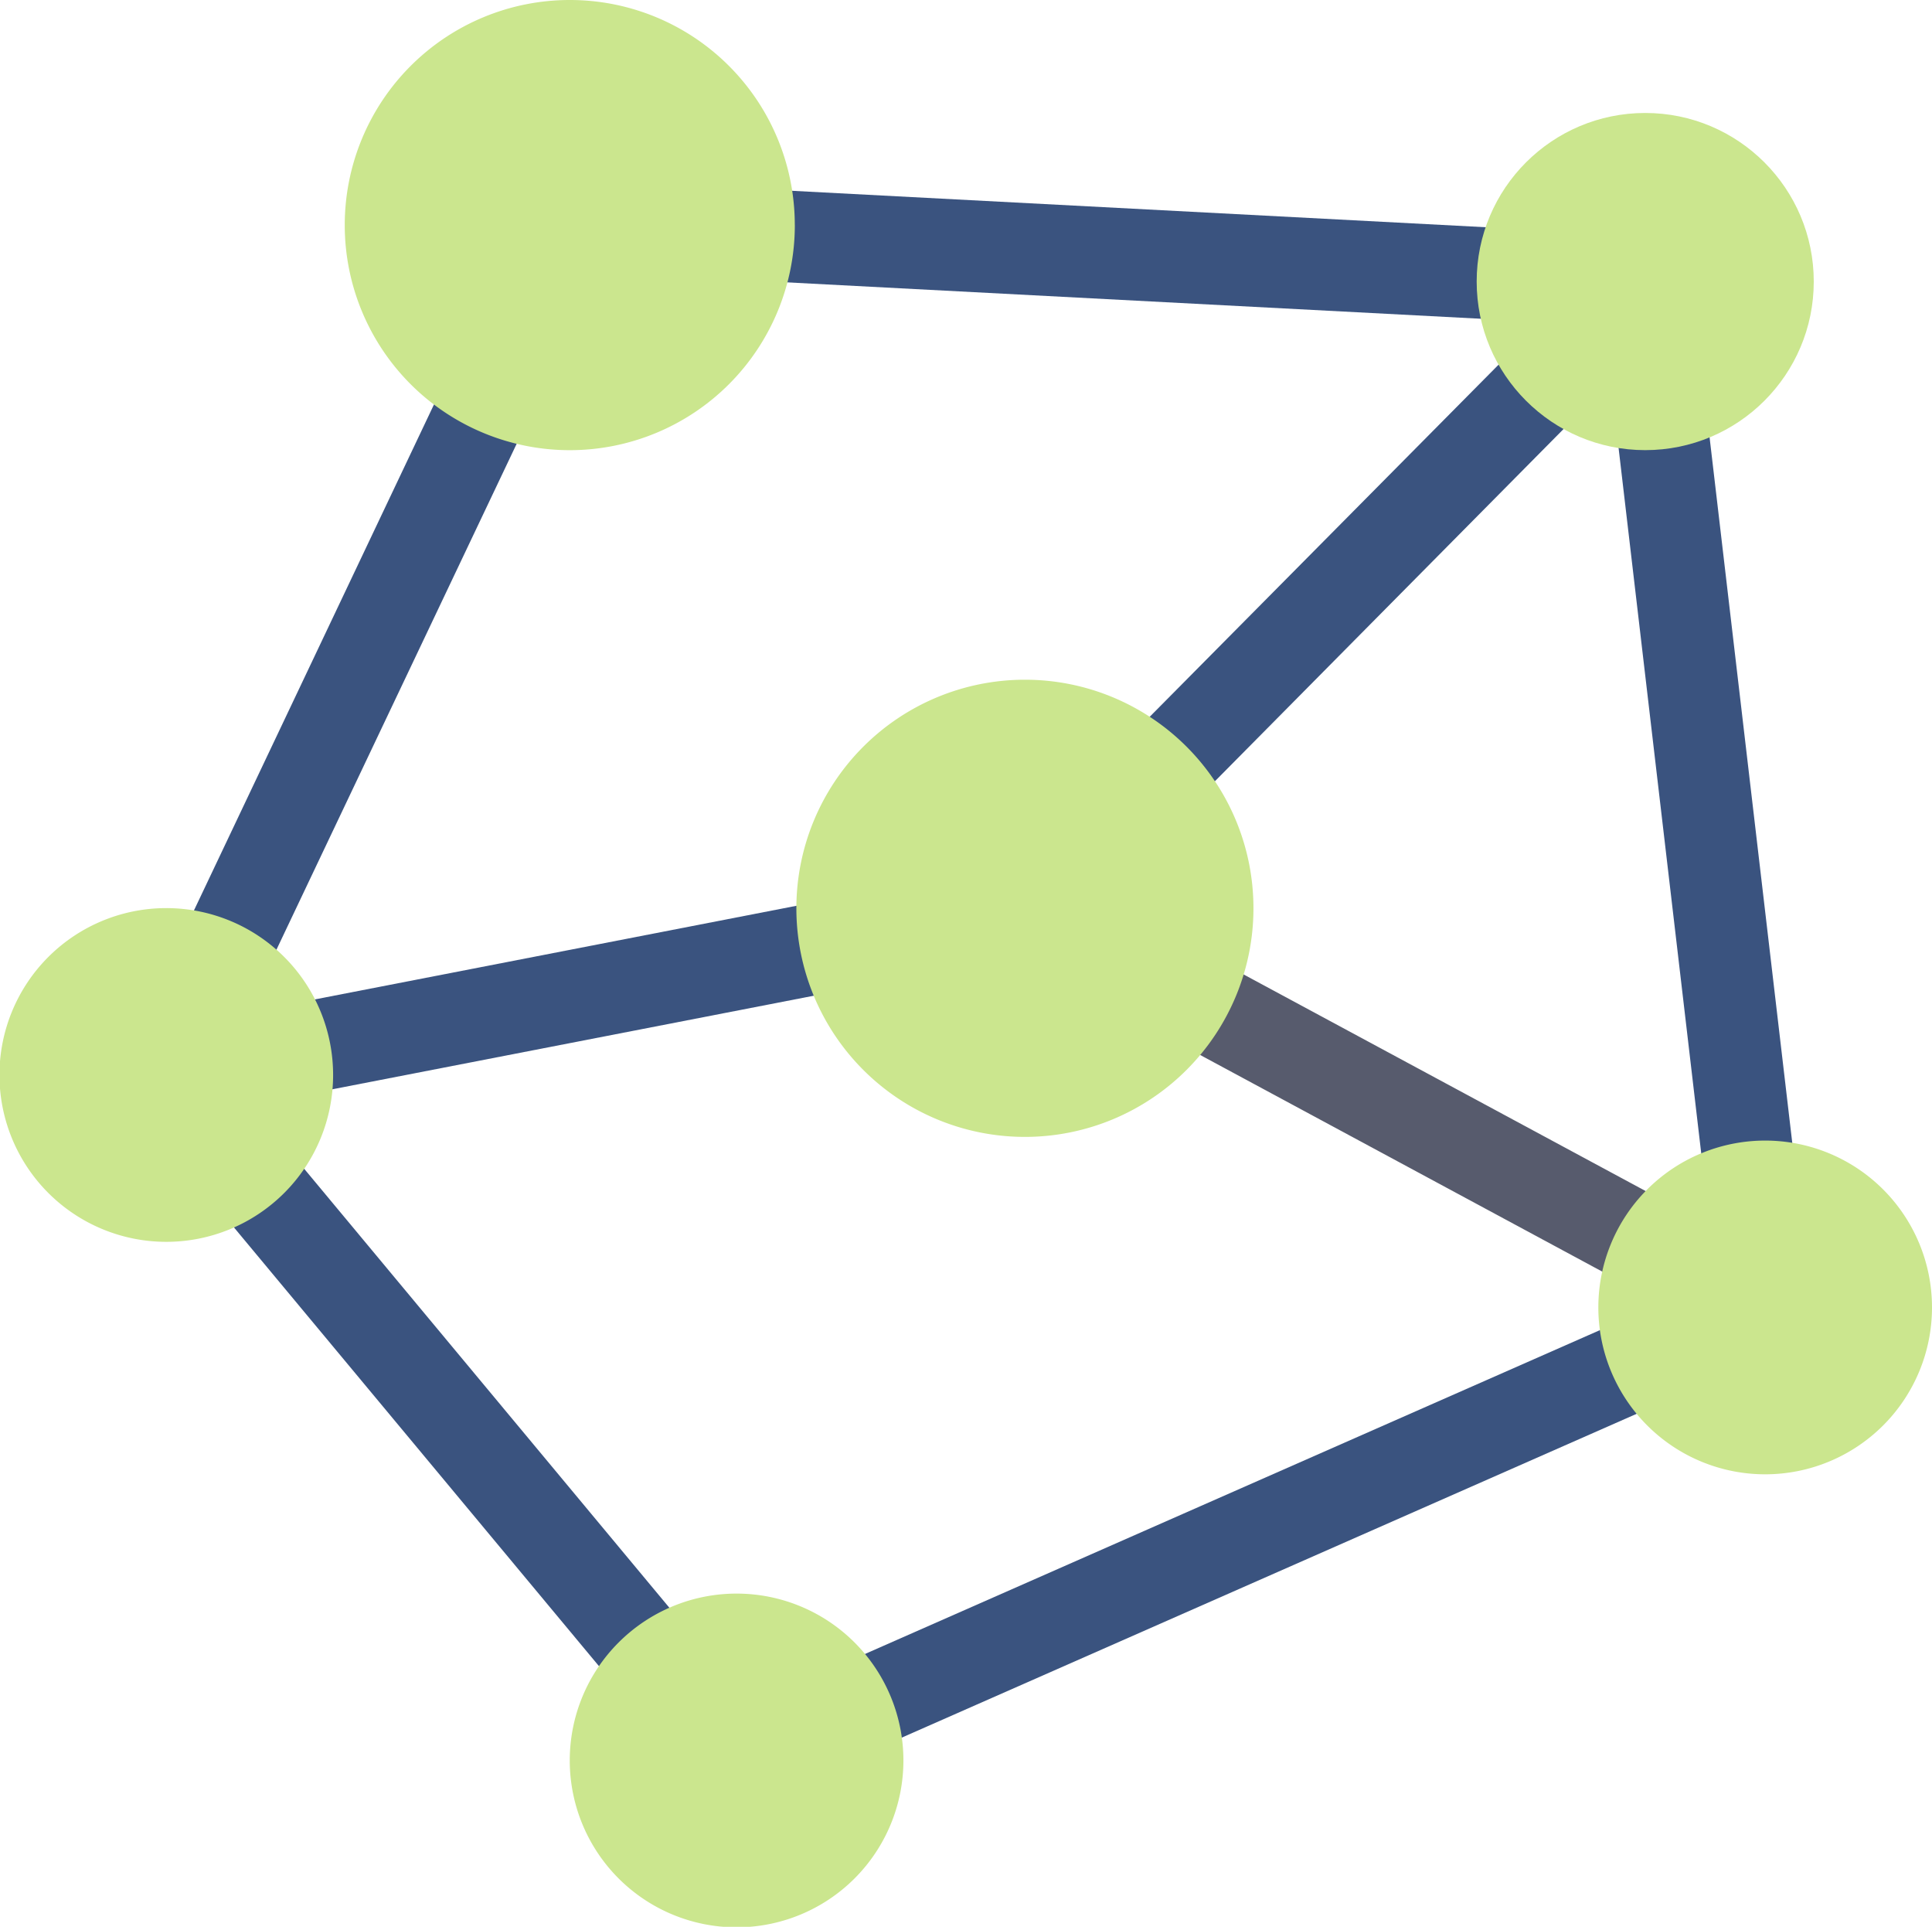 <?xml version="1.0" encoding="UTF-8"?>
<svg xmlns="http://www.w3.org/2000/svg" id="_001-infographic" data-name="001-infographic" width="56.259" height="56.096" viewBox="0 0 56.259 56.096">
  <path id="Path_2093" data-name="Path 2093" d="M0,0H2.664V24.5H0Z" transform="translate(29.191 27.613) rotate(-61.691)" fill="#575b6d"></path>
  <path id="Path_2094" data-name="Path 2094" d="M37.995,88.3,21.251,68.179l-1.813.353L32.692,40.6l33.33,1.75,3.746,31.953ZM24.235,67.6,38.76,85.056,66.889,72.664,63.826,46.53l-16.4,16.564Zm10.1-24.24L24.1,64.911l22-4.276L61.793,44.8Z" transform="translate(-16.921 -35.428)" fill="#3a537f"></path>
  <path id="Path_2095" data-name="Path 2095" d="M192.391,160.087a6.655,6.655,0,1,1-6.669-6.641h.014A6.652,6.652,0,0,1,192.391,160.087Z" transform="translate(-155.891 -133.657)" fill="#cbe68e"></path>
  <path id="Path_2096" data-name="Path 2096" d="M90.632,7.183A6.553,6.553,0,1,1,84.079.63h0a6.548,6.548,0,0,1,6.552,6.544Z" transform="translate(-67.487 -0.63)" fill="#cbe68e"></path>
  <ellipse id="Ellipse_401" data-name="Ellipse 401" cx="4.908" cy="4.908" rx="4.908" ry="4.908" transform="translate(43 3.289)" fill="#cbe68e"></ellipse>
  <g id="Group_3124" data-name="Group 3124" transform="translate(0 26.438)">
    <path id="Path_2097" data-name="Path 2097" d="M369.246,261.9a4.858,4.858,0,1,1,0-.008S369.246,261.893,369.246,261.9Z" transform="translate(-312.987 -250.27)" fill="#cbe68e"></path>
    <path id="Path_2098" data-name="Path 2098" d="M137.945,363.778a4.858,4.858,0,1,1,0-.008Z" transform="translate(-111.638 -338.959)" fill="#cbe68e"></path>
    <path id="Path_2099" data-name="Path 2099" d="M9.7,209.659a4.858,4.858,0,1,1,0-.008Z" transform="translate(0 -204.797)" fill="#cbe68e"></path>
  </g>
</svg>
